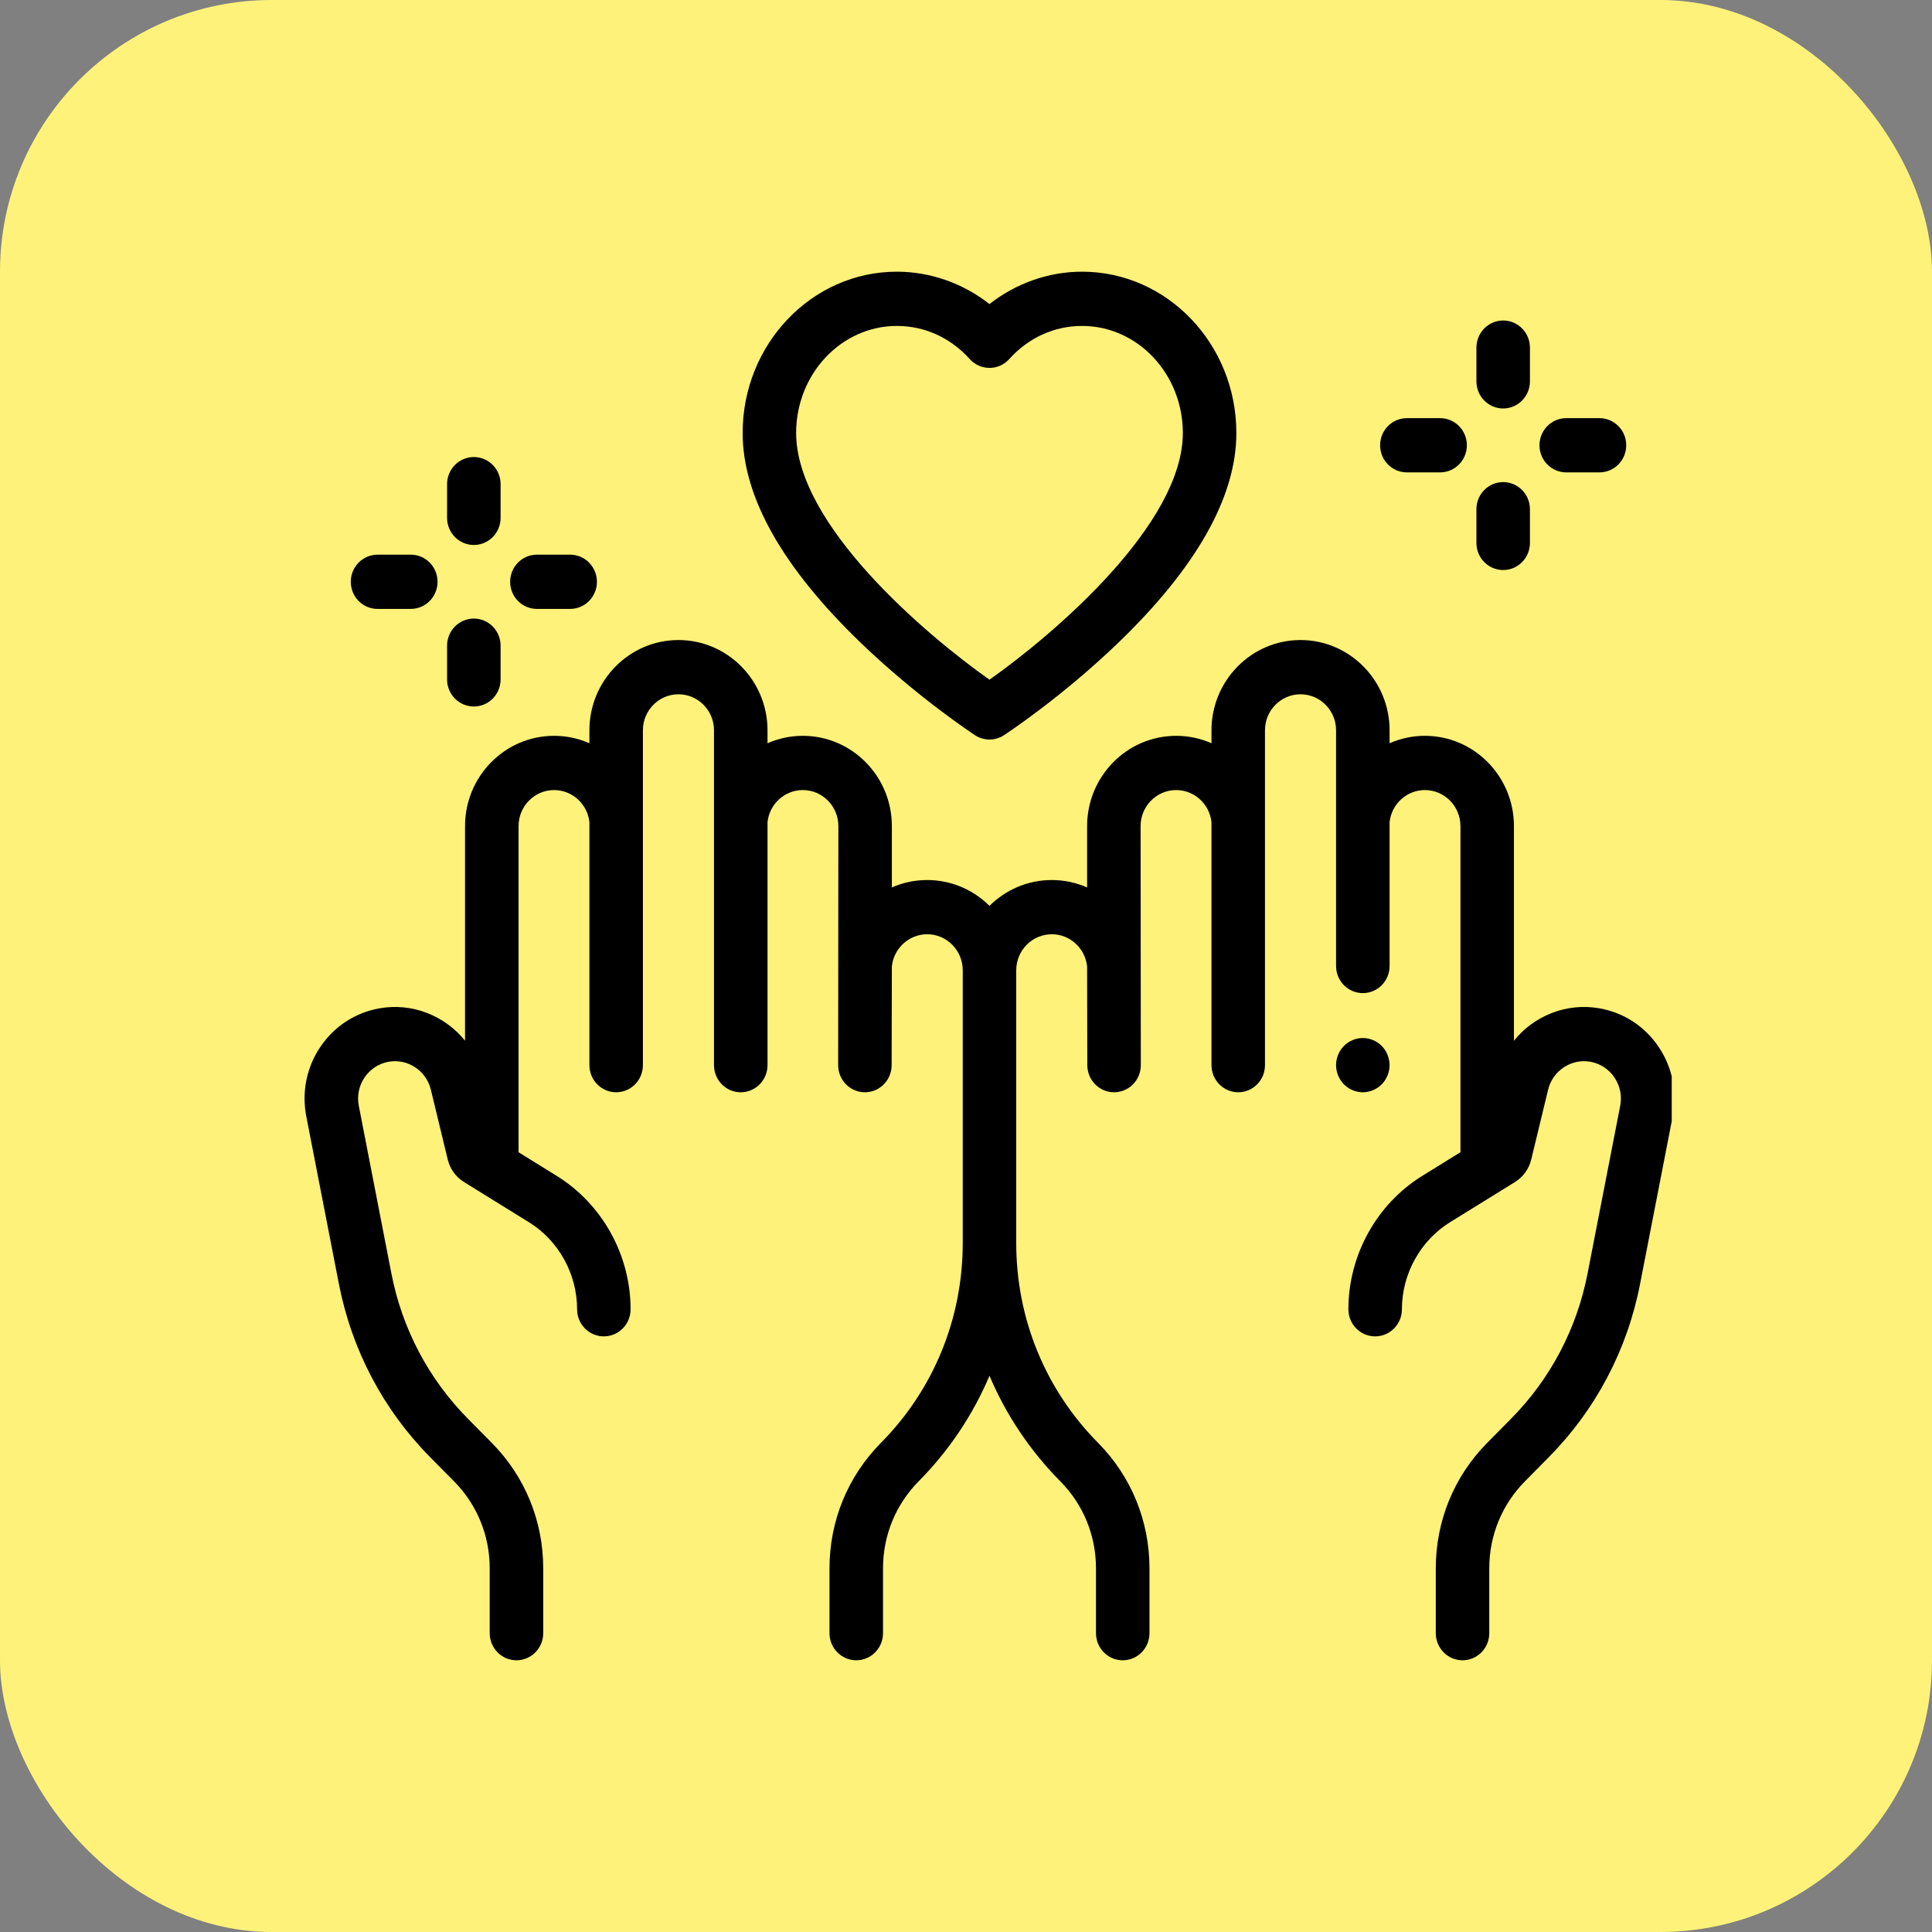 <svg width="64" height="64" viewBox="0 0 64 64" fill="none" xmlns="http://www.w3.org/2000/svg">
<rect x="0" y="0" width="64" height="64" fill="#808080" stroke="none"/>
<rect width="64" height="64" rx="9" fill="#FFF27A"/>
<g clip-path="url(#clip0_8863_1797)">
<path d="M45.772 35.919C45.937 35.752 46.031 35.52 46.031 35.284C46.031 35.048 45.937 34.816 45.772 34.649C45.607 34.482 45.378 34.386 45.145 34.386C44.912 34.386 44.683 34.482 44.518 34.649C44.354 34.816 44.259 35.048 44.259 35.284C44.259 35.52 44.354 35.752 44.518 35.919C44.683 36.086 44.912 36.183 45.145 36.183C45.378 36.182 45.607 36.086 45.772 35.919Z" fill="black"/>
<path d="M54.942 34.676C54.483 33.998 53.79 33.546 52.991 33.403C51.894 33.206 50.819 33.649 50.151 34.474V27.365C50.151 25.716 48.828 24.375 47.201 24.375C46.786 24.375 46.391 24.463 46.032 24.621V24.192C46.032 22.544 44.708 21.202 43.081 21.202C41.455 21.202 40.132 22.544 40.132 24.192V24.621C39.773 24.463 39.377 24.375 38.962 24.375C37.335 24.375 36.012 25.716 36.012 27.365V29.398C35.653 29.24 35.257 29.152 34.842 29.152C34.039 29.152 33.31 29.479 32.778 30.008C32.246 29.479 31.517 29.152 30.715 29.152C30.299 29.152 29.904 29.24 29.544 29.398V27.365C29.544 25.716 28.221 24.375 26.595 24.375C26.179 24.375 25.784 24.463 25.425 24.621V24.193C25.425 22.544 24.101 21.202 22.475 21.202C20.848 21.202 19.525 22.544 19.525 24.193V24.621C19.166 24.463 18.77 24.375 18.355 24.375C16.728 24.375 15.405 25.716 15.405 27.365V34.474C14.738 33.649 13.662 33.207 12.565 33.403C11.766 33.546 11.073 33.998 10.614 34.676C10.156 35.355 9.99 36.173 10.146 36.98L11.227 42.535C11.652 44.718 12.698 46.702 14.251 48.273L15.04 49.07C15.802 49.84 16.222 50.865 16.222 51.956V54.101C16.222 54.597 16.619 54.999 17.108 54.999C17.598 54.999 17.995 54.597 17.995 54.101V51.956C17.995 50.384 17.39 48.908 16.292 47.798L15.503 47C14.2 45.683 13.322 44.019 12.966 42.188L11.886 36.633C11.821 36.303 11.889 35.969 12.076 35.693C12.264 35.416 12.547 35.231 12.873 35.172C13.505 35.06 14.12 35.466 14.273 36.098L14.831 38.406C14.909 38.73 15.104 38.989 15.361 39.149C15.362 39.151 15.364 39.151 15.366 39.153L15.383 39.163C15.388 39.166 15.393 39.17 15.398 39.173L17.522 40.488C18.506 41.097 19.117 42.202 19.117 43.371C19.117 43.867 19.513 44.269 20.003 44.269C20.492 44.269 20.889 43.867 20.889 43.371C20.889 41.581 19.953 39.889 18.446 38.955L17.175 38.168C17.176 38.152 17.178 38.136 17.178 38.119V27.365C17.178 26.707 17.706 26.172 18.355 26.172C18.961 26.172 19.461 26.638 19.525 27.235V35.284C19.525 35.781 19.922 36.183 20.411 36.183C20.901 36.183 21.297 35.781 21.297 35.284V24.192C21.297 23.534 21.825 22.999 22.475 22.999C23.124 22.999 23.652 23.534 23.652 24.192V35.284C23.652 35.781 24.049 36.183 24.538 36.183C25.028 36.183 25.425 35.781 25.425 35.284V27.235C25.489 26.638 25.988 26.172 26.595 26.172C27.244 26.172 27.772 26.707 27.772 27.365L27.765 35.284C27.765 35.78 28.161 36.183 28.651 36.183C29.14 36.183 29.537 35.78 29.537 35.284L29.544 32.012C29.608 31.415 30.109 30.948 30.715 30.948C31.364 30.948 31.892 31.484 31.892 32.142V41.175C31.892 43.678 30.929 46.03 29.181 47.797C28.083 48.907 27.478 50.384 27.478 51.955V54.101C27.478 54.596 27.875 54.999 28.365 54.999C28.854 54.999 29.251 54.596 29.251 54.101V51.955C29.251 50.865 29.67 49.84 30.432 49.07C31.442 48.049 32.232 46.864 32.778 45.574C33.324 46.864 34.114 48.049 35.124 49.07C35.886 49.84 36.306 50.865 36.306 51.955V54.101C36.306 54.596 36.702 54.999 37.192 54.999C37.681 54.999 38.078 54.596 38.078 54.101V51.955C38.078 50.384 37.474 48.907 36.376 47.797C34.627 46.03 33.664 43.678 33.664 41.175V32.142C33.664 31.484 34.193 30.948 34.842 30.948C35.448 30.948 35.948 31.415 36.012 32.013L36.019 35.284C36.019 35.78 36.416 36.183 36.905 36.183C37.395 36.183 37.791 35.78 37.791 35.284L37.784 27.365C37.784 26.707 38.312 26.172 38.962 26.172C39.568 26.172 40.068 26.638 40.132 27.235V35.284C40.132 35.781 40.529 36.183 41.018 36.183C41.507 36.183 41.904 35.781 41.904 35.284V24.192C41.904 23.534 42.432 22.999 43.081 22.999C43.731 22.999 44.259 23.534 44.259 24.192V32C44.259 32.496 44.656 32.898 45.145 32.898C45.635 32.898 46.032 32.496 46.032 32V27.235C46.095 26.638 46.596 26.172 47.201 26.172C47.85 26.172 48.379 26.707 48.379 27.365V38.119C48.379 38.136 48.38 38.151 48.381 38.168L47.11 38.955C45.603 39.889 44.667 41.58 44.667 43.371C44.667 43.867 45.064 44.269 45.553 44.269C46.043 44.269 46.44 43.867 46.44 43.371C46.44 42.202 47.051 41.097 48.034 40.488L50.191 39.153C50.196 39.149 50.2 39.146 50.205 39.143C50.457 38.982 50.648 38.726 50.725 38.406L51.283 36.098C51.436 35.466 52.051 35.06 52.683 35.172C53.01 35.231 53.292 35.415 53.48 35.693C53.667 35.969 53.735 36.303 53.671 36.633L52.59 42.187C52.234 44.018 51.357 45.682 50.053 47L49.264 47.798C48.166 48.908 47.562 50.384 47.562 51.956V54.101C47.562 54.596 47.959 54.999 48.448 54.999C48.938 54.999 49.334 54.596 49.334 54.101V51.956C49.334 50.865 49.754 49.84 50.516 49.07L51.305 48.272C52.859 46.702 53.905 44.718 54.329 42.535L55.41 36.98C55.567 36.173 55.401 35.355 54.942 34.676Z" fill="black"/>
<path d="M28.522 21.302C30.384 23.093 32.22 24.303 32.297 24.354C32.444 24.45 32.611 24.498 32.778 24.498C32.946 24.498 33.113 24.45 33.259 24.354C33.337 24.303 35.173 23.093 37.034 21.302C39.636 18.798 40.956 16.457 40.956 14.343C40.956 11.397 38.664 9 35.846 9C34.737 9 33.657 9.383 32.778 10.072C31.899 9.383 30.82 9 29.71 9C26.893 9 24.601 11.397 24.601 14.343C24.601 16.457 25.92 18.798 28.522 21.302ZM29.71 10.797C30.63 10.797 31.487 11.186 32.123 11.894C32.291 12.081 32.529 12.187 32.778 12.187C33.028 12.187 33.266 12.081 33.433 11.894C34.069 11.186 34.927 10.797 35.846 10.797C37.687 10.797 39.183 12.388 39.183 14.343C39.183 17.364 34.932 20.993 32.778 22.516C30.623 20.995 26.373 17.369 26.373 14.343C26.373 12.388 27.87 10.797 29.71 10.797Z" fill="black"/>
<path d="M49.794 13.531C50.284 13.531 50.681 13.129 50.681 12.632V11.516C50.681 11.02 50.284 10.617 49.794 10.617C49.305 10.617 48.908 11.02 48.908 11.516V12.632C48.908 13.129 49.305 13.531 49.794 13.531Z" fill="black"/>
<path d="M49.794 18.883C50.284 18.883 50.681 18.481 50.681 17.985V16.868C50.681 16.372 50.284 15.97 49.794 15.97C49.305 15.97 48.908 16.372 48.908 16.868V17.985C48.908 18.481 49.305 18.883 49.794 18.883Z" fill="black"/>
<path d="M51.883 15.648H52.985C53.474 15.648 53.871 15.246 53.871 14.75C53.871 14.254 53.474 13.852 52.985 13.852H51.883C51.394 13.852 50.997 14.254 50.997 14.75C50.997 15.246 51.394 15.648 51.883 15.648Z" fill="black"/>
<path d="M46.604 15.648H47.705C48.195 15.648 48.592 15.246 48.592 14.75C48.592 14.254 48.195 13.852 47.705 13.852H46.604C46.114 13.852 45.718 14.254 45.718 14.75C45.718 15.246 46.114 15.648 46.604 15.648Z" fill="black"/>
<path d="M15.697 18.053C16.186 18.053 16.583 17.651 16.583 17.155V16.038C16.583 15.542 16.186 15.14 15.697 15.14C15.207 15.14 14.81 15.542 14.81 16.038V17.155C14.81 17.651 15.207 18.053 15.697 18.053Z" fill="black"/>
<path d="M15.697 23.404C16.186 23.404 16.583 23.002 16.583 22.506V21.39C16.583 20.893 16.186 20.491 15.697 20.491C15.207 20.491 14.81 20.893 14.81 21.39V22.506C14.81 23.002 15.207 23.404 15.697 23.404Z" fill="black"/>
<path d="M17.786 20.171H18.887C19.377 20.171 19.774 19.768 19.774 19.273C19.774 18.776 19.377 18.374 18.887 18.374H17.786C17.296 18.374 16.899 18.776 16.899 19.273C16.899 19.768 17.296 20.171 17.786 20.171Z" fill="black"/>
<path d="M12.506 20.171H13.608C14.097 20.171 14.494 19.768 14.494 19.273C14.494 18.776 14.097 18.374 13.608 18.374H12.506C12.017 18.374 11.62 18.776 11.62 19.273C11.62 19.768 12.017 20.171 12.506 20.171Z" fill="black"/>
</g>
<defs>
<clipPath id="clip0_8863_1797">
<rect width="45.378" height="46" fill="white" transform="translate(10 9)"/>
</clipPath>
</defs>
</svg>
